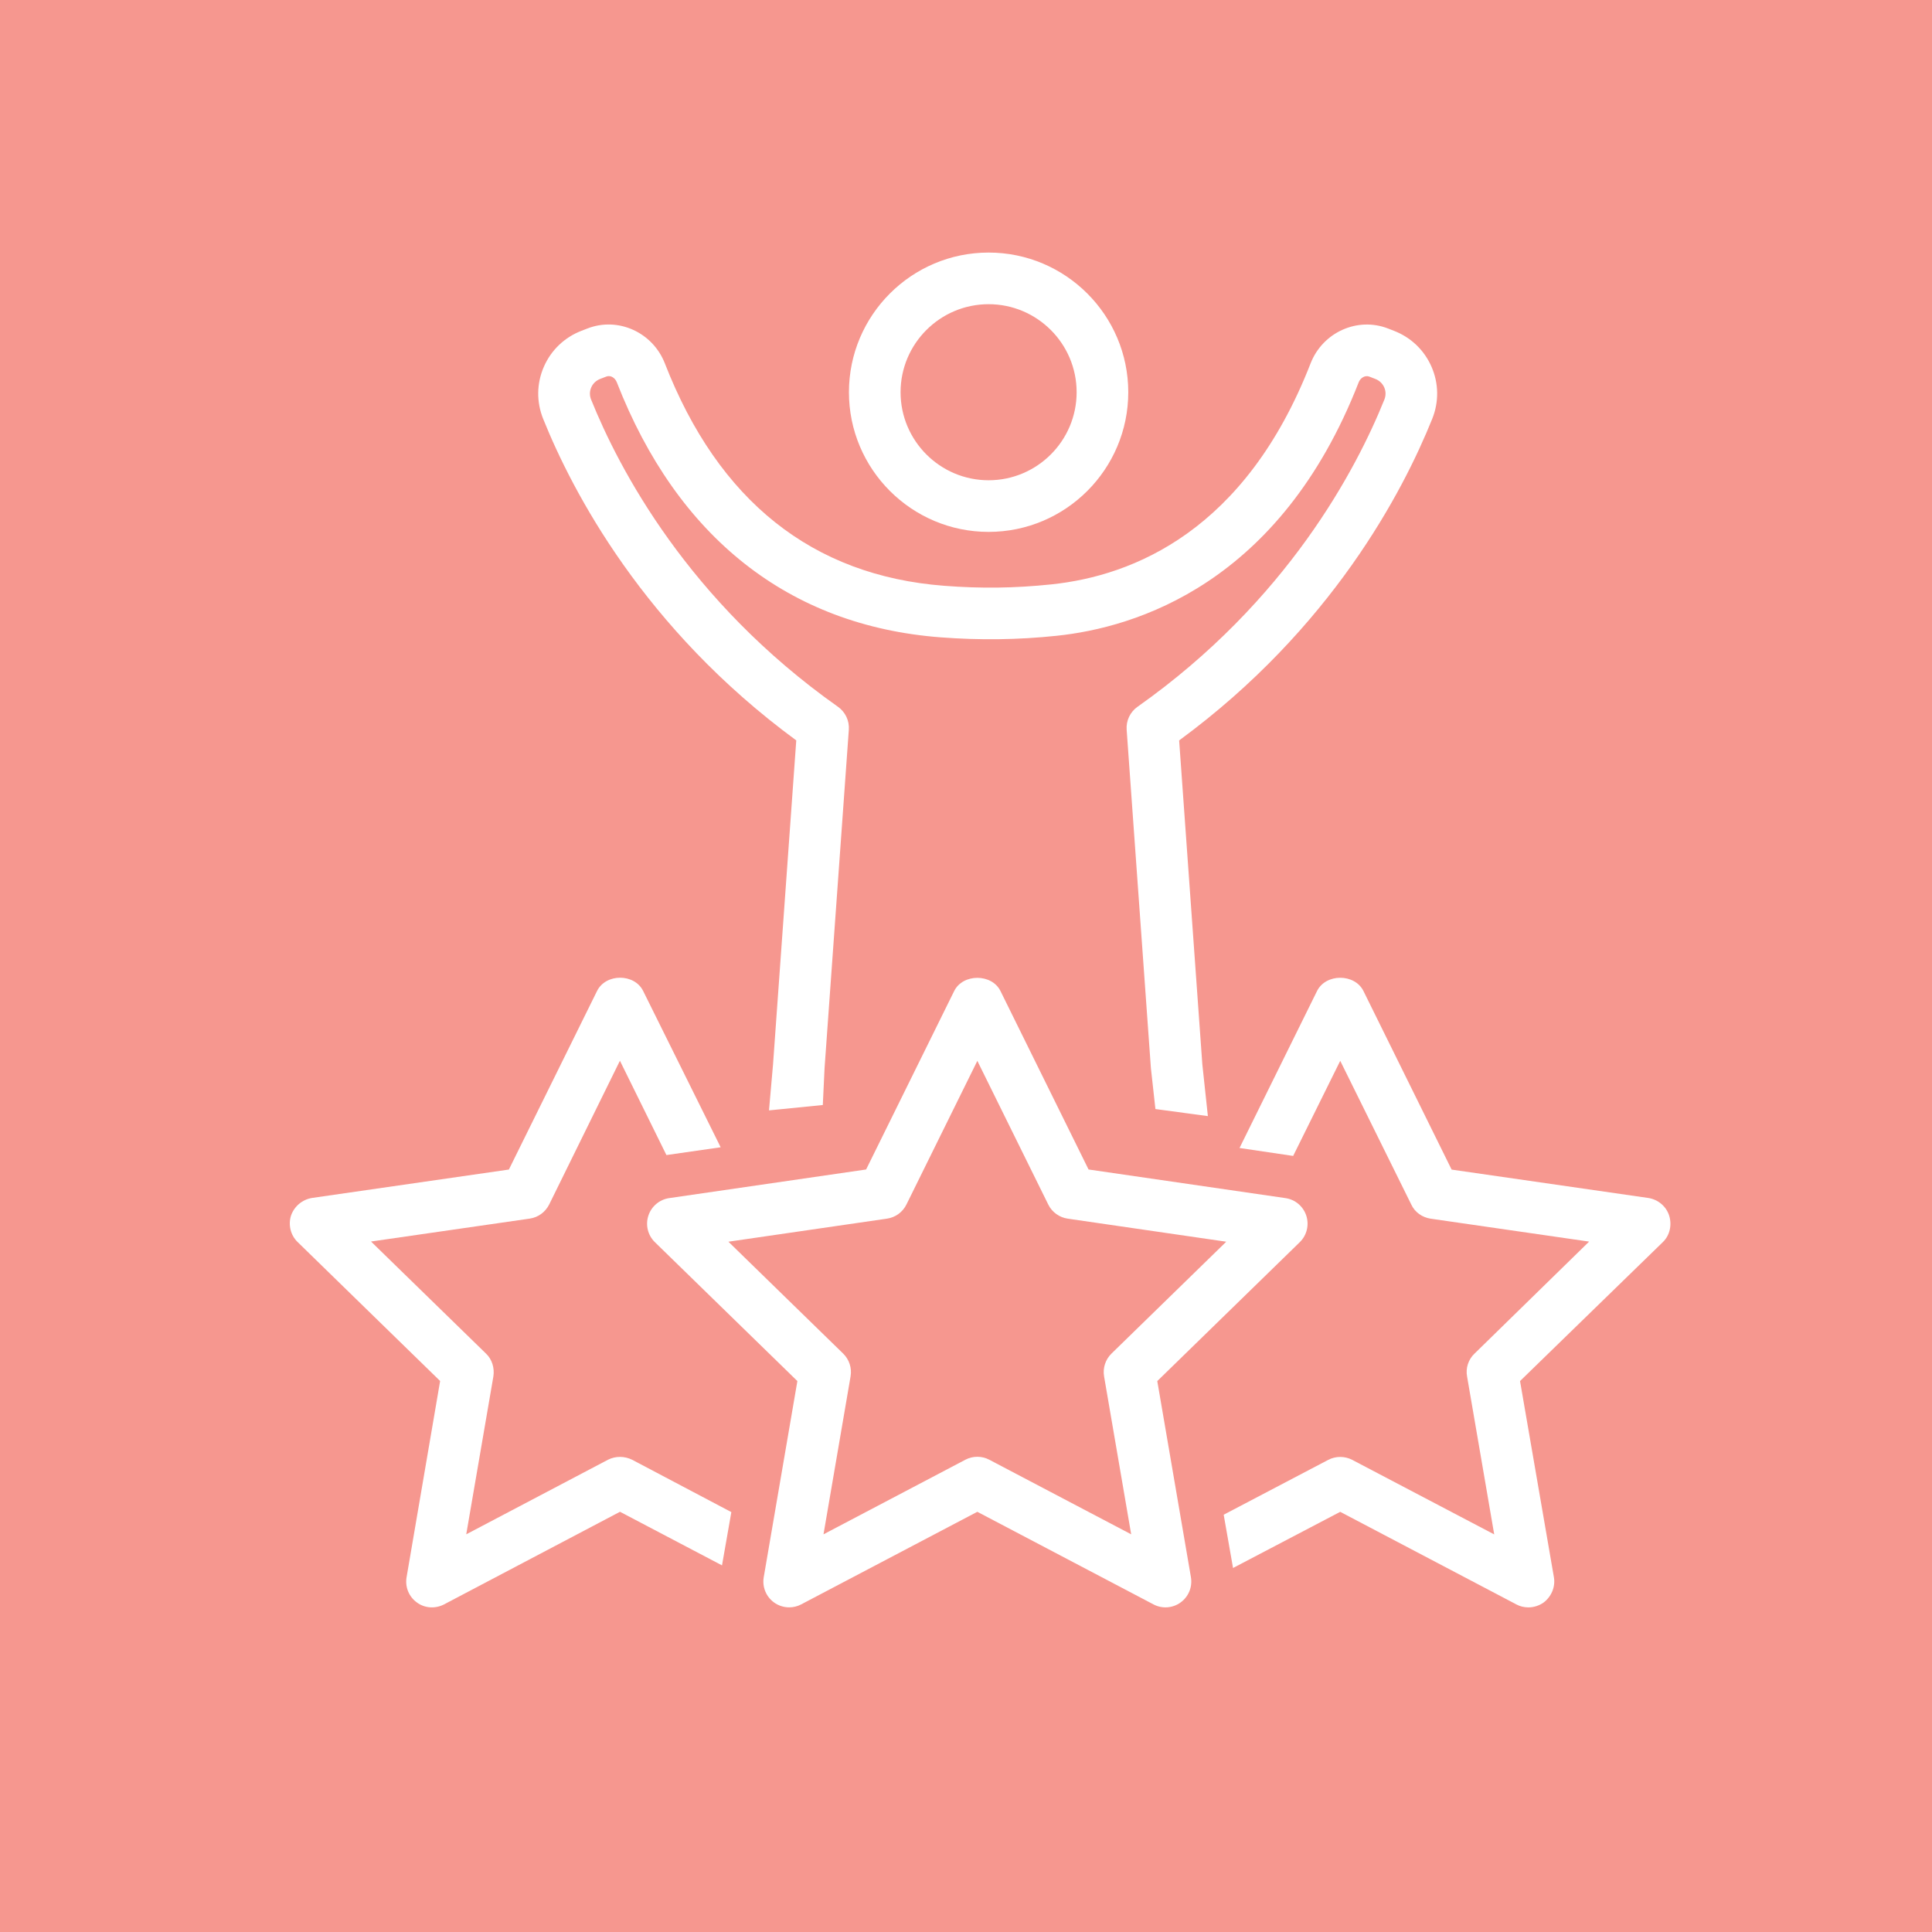 <?xml version="1.0" encoding="UTF-8"?> <!-- Generator: Adobe Illustrator 23.0.6, SVG Export Plug-In . SVG Version: 6.00 Build 0) --> <svg xmlns="http://www.w3.org/2000/svg" xmlns:xlink="http://www.w3.org/1999/xlink" id="Layer_1" x="0px" y="0px" viewBox="0 0 70.866 70.866" xml:space="preserve"> <rect fill="#F6978F" width="70.866" height="70.866"></rect> <g> <polygon fill="#AFB4DB" points="-33.397,14.676 -35.92,14.927 -43.071,15.636 -42.444,21.954 -35.293,21.245 -32.77,20.994 -28.975,20.618 -29.602,14.3 "></polygon> <polygon fill="#FCC7A3" points="-25.872,15.774 -26.889,22.888 -34.003,21.872 -34.901,28.157 -27.787,29.173 -23.916,29.727 -21.502,30.072 -20.873,25.671 -20.604,23.786 -19.587,16.673 "></polygon> <rect x="-34.304" y="30.604" fill="#4A8ECC" width="6.349" height="6.349"></rect> <rect x="-18.459" y="15.993" transform="matrix(0.093 -0.996 0.996 0.093 -32.954 2.175)" fill="#F6978F" width="6.349" height="6.349"></rect> <polygon fill="#F6978F" points="-36.634,38.487 -36.7,37.652 -36.857,35.643 -37.115,32.338 -37.194,31.322 -37.755,24.158 -44.084,24.653 -43.524,31.817 -43.445,32.833 -43.186,36.138 -43.029,38.147 -42.469,45.311 -38.111,44.971 -36.139,44.816 -28.975,44.256 -29.47,37.927 "></polygon> <polygon fill="#8CC4EB" points="-19.105,24.396 -19.276,29.211 -19.331,30.74 -19.361,31.577 -26.542,31.321 -26.697,35.651 -26.769,37.666 -27.025,44.847 -20.68,45.074 -20.424,37.892 -19.587,37.922 -17.976,37.98 -13.242,38.149 -12.986,30.967 -12.931,29.438 -12.76,24.622 "></polygon> <rect x="-18.459" y="39.687" transform="matrix(0.201 -0.98 0.98 0.201 -54.197 19.271)" fill="#DEB9D8" width="6.349" height="6.349"></rect> </g> <path fill="#FFFFFF" d="M23.191,53.546l3.635,1.918l-0.343,1.954l-3.742-1.966l-6.454,3.398c-0.32,0.166-0.71,0.142-0.995-0.071 c-0.296-0.213-0.438-0.568-0.379-0.924l1.231-7.2l-5.222-5.092c-0.261-0.249-0.355-0.628-0.249-0.971 c0.118-0.343,0.414-0.592,0.77-0.651l7.223-1.042l3.233-6.548c0.32-0.651,1.374-0.651,1.693,0l2.842,5.731l-1.978,0.284h-0.012 l-1.705-3.458l-2.593,5.269c-0.142,0.284-0.403,0.474-0.711,0.521l-5.826,0.841l4.216,4.109c0.225,0.213,0.32,0.533,0.272,0.841 l-0.995,5.79l5.198-2.735C22.575,53.404,22.907,53.404,23.191,53.546z"></path> <path fill="#FFFFFF" d="M60.989,45.565l-5.234,5.092l1.243,7.2c0.059,0.355-0.095,0.71-0.379,0.924 c-0.166,0.118-0.367,0.178-0.557,0.178c-0.154,0-0.308-0.036-0.438-0.107l-6.465-3.398l-3.931,2.06l-0.343-1.954l3.837-2.013 c0.272-0.142,0.604-0.142,0.876,0l5.21,2.735l-0.995-5.79c-0.059-0.308,0.047-0.628,0.272-0.841l4.204-4.109l-5.814-0.841 c-0.308-0.047-0.58-0.237-0.71-0.521l-2.605-5.269l-1.729,3.493c-0.012-0.012-0.036-0.012-0.047-0.012l-1.918-0.284l2.842-5.755 c0.32-0.651,1.385-0.651,1.705,0l3.233,6.548l7.223,1.042c0.355,0.059,0.651,0.308,0.758,0.651 C61.332,44.938,61.249,45.317,60.989,45.565z"></path> <g> <path fill="#FFFFFF" d="M32.398,43.763h0.016H32.398z"></path> </g> <path fill="#FFFFFF" d="M28.948,58.958c-0.197,0-0.392-0.061-0.557-0.18c-0.292-0.212-0.438-0.571-0.377-0.927l1.234-7.193 l-5.227-5.095c-0.258-0.252-0.351-0.628-0.239-0.971c0.112-0.343,0.408-0.593,0.764-0.645l7.223-1.05l3.23-6.545 c0.319-0.646,1.38-0.646,1.699,0l3.23,6.545l7.223,1.05c0.357,0.051,0.653,0.302,0.764,0.645s0.019,0.719-0.239,0.971l-5.227,5.095 l1.234,7.193c0.061,0.356-0.085,0.715-0.377,0.926c-0.291,0.213-0.679,0.241-0.997,0.072l-6.461-3.396l-6.46,3.396 C29.25,58.922,29.099,58.958,28.948,58.958z M26.718,45.546l4.209,4.103c0.223,0.217,0.325,0.531,0.272,0.838l-0.993,5.792 l5.202-2.735c0.275-0.146,0.606-0.146,0.881,0l5.203,2.735l-0.994-5.792c-0.053-0.307,0.049-0.621,0.272-0.838l4.209-4.103 L39.163,44.7c-0.308-0.045-0.575-0.238-0.713-0.518l-2.601-5.27l-2.601,5.27c-0.138,0.28-0.405,0.474-0.713,0.518L26.718,45.546z M32.399,43.763h0.012H32.399z"></path> <path fill="#FFFFFF" d="M36.262,19.51c-2.825,0-5.123-2.298-5.123-5.123s2.298-5.123,5.123-5.123c2.825,0,5.123,2.298,5.123,5.123 S39.087,19.51,36.262,19.51z M36.262,11.158c-1.78,0-3.229,1.448-3.229,3.229c0,1.78,1.449,3.229,3.229,3.229 c1.78,0,3.229-1.448,3.229-3.229C39.491,12.606,38.042,11.158,36.262,11.158z"></path> <path fill="#FFFFFF" d="M44.102,39.043l-0.851-11.884c5.592-4.105,8.211-9.129,9.284-11.798c0.248-0.618,0.24-1.293-0.024-1.902 c-0.265-0.612-0.755-1.082-1.378-1.324l-0.221-0.086c-1.121-0.434-2.394,0.138-2.84,1.281c-2.39,6.131-6.493,7.792-9.515,8.106 c-1.324,0.138-2.571,0.156-3.922,0.051c-4.835-0.37-8.283-3.115-10.248-8.157c-0.445-1.142-1.718-1.718-2.84-1.281l-0.223,0.086 c-0.623,0.242-1.113,0.712-1.378,1.324c-0.264,0.609-0.272,1.284-0.024,1.902c1.074,2.67,3.694,7.694,9.285,11.797l-0.852,11.884 l-0.148,1.687l1.974-0.197l0.064-1.354l0.89-12.411c0.024-0.331-0.127-0.65-0.398-0.842c-5.494-3.878-8.032-8.726-9.056-11.271 c-0.058-0.144-0.056-0.301,0.005-0.442c0.062-0.143,0.178-0.254,0.326-0.312l0.223-0.086c0.168-0.067,0.328,0.053,0.388,0.204 c2.221,5.697,6.325,8.934,11.869,9.359c1.45,0.11,2.844,0.093,4.263-0.056c2.903-0.302,8.203-1.912,11.084-9.303 c0.06-0.151,0.226-0.265,0.388-0.204l0.221,0.086c0.149,0.058,0.264,0.168,0.327,0.312c0.061,0.141,0.062,0.298,0.005,0.442 c-1.023,2.544-3.56,7.392-9.056,11.271c-0.271,0.191-0.422,0.511-0.398,0.842l0.889,12.411l0.166,1.502l1.924,0.259L44.102,39.043z"></path> </svg> 